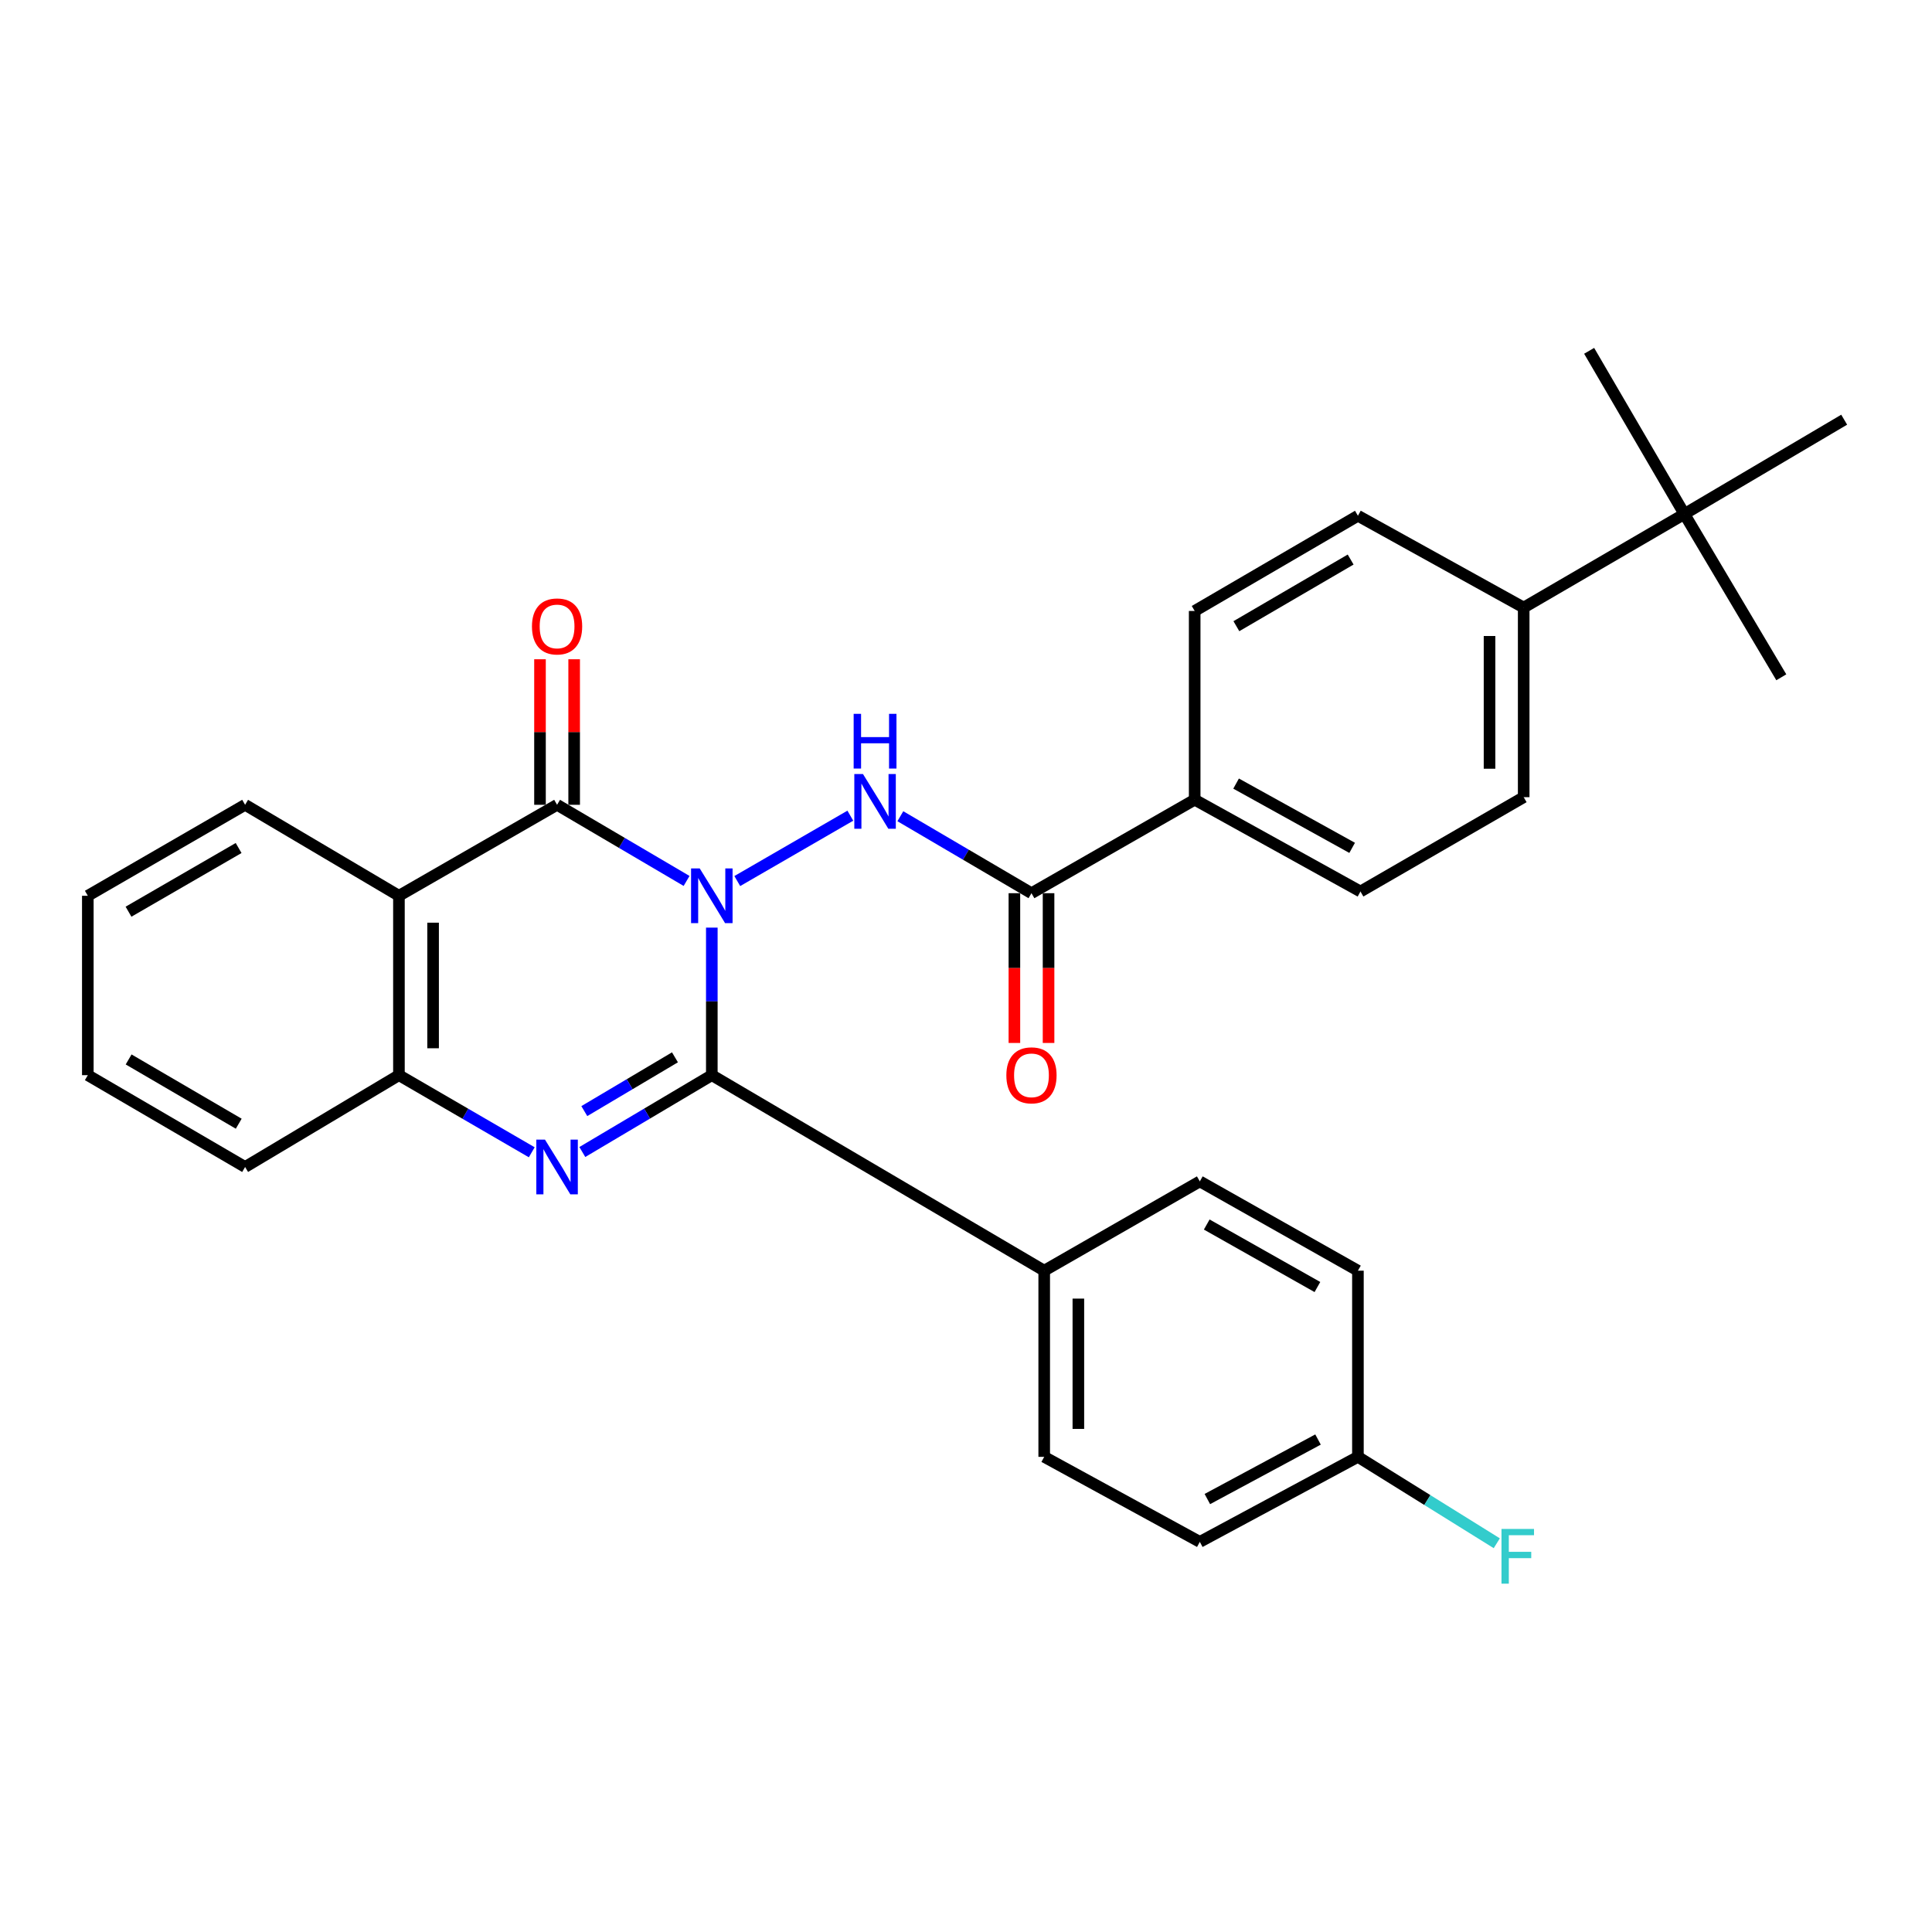 <?xml version='1.0' encoding='iso-8859-1'?>
<svg version='1.1' baseProfile='full'
              xmlns='http://www.w3.org/2000/svg'
                      xmlns:rdkit='http://www.rdkit.org/xml'
                      xmlns:xlink='http://www.w3.org/1999/xlink'
                  xml:space='preserve'
width='1000px' height='1000px' viewBox='0 0 1000 1000'>
<!-- END OF HEADER -->
<rect style='opacity:1.0;fill:#FFFFFF;stroke:none' width='1000' height='1000' x='0' y='0'> </rect>
<path class='bond-0' d='M 368.435,480.135 L 368.435,518.321' style='fill:none;fill-rule:evenodd;stroke:#0000FF;stroke-width:6px;stroke-linecap:butt;stroke-linejoin:miter;stroke-opacity:1' />
<path class='bond-0' d='M 368.435,518.321 L 368.435,556.507' style='fill:none;fill-rule:evenodd;stroke:#000000;stroke-width:6px;stroke-linecap:butt;stroke-linejoin:miter;stroke-opacity:1' />
<path class='bond-1' d='M 355.372,455.973 L 321.856,436.268' style='fill:none;fill-rule:evenodd;stroke:#0000FF;stroke-width:6px;stroke-linecap:butt;stroke-linejoin:miter;stroke-opacity:1' />
<path class='bond-1' d='M 321.856,436.268 L 288.34,416.563' style='fill:none;fill-rule:evenodd;stroke:#000000;stroke-width:6px;stroke-linecap:butt;stroke-linejoin:miter;stroke-opacity:1' />
<path class='bond-3' d='M 381.615,456.032 L 440.13,422.197' style='fill:none;fill-rule:evenodd;stroke:#0000FF;stroke-width:6px;stroke-linecap:butt;stroke-linejoin:miter;stroke-opacity:1' />
<path class='bond-2' d='M 368.435,556.507 L 334.922,576.392' style='fill:none;fill-rule:evenodd;stroke:#000000;stroke-width:6px;stroke-linecap:butt;stroke-linejoin:miter;stroke-opacity:1' />
<path class='bond-2' d='M 334.922,576.392 L 301.409,596.276' style='fill:none;fill-rule:evenodd;stroke:#0000FF;stroke-width:6px;stroke-linecap:butt;stroke-linejoin:miter;stroke-opacity:1' />
<path class='bond-2' d='M 349.359,547.267 L 325.9,561.186' style='fill:none;fill-rule:evenodd;stroke:#000000;stroke-width:6px;stroke-linecap:butt;stroke-linejoin:miter;stroke-opacity:1' />
<path class='bond-2' d='M 325.9,561.186 L 302.441,575.105' style='fill:none;fill-rule:evenodd;stroke:#0000FF;stroke-width:6px;stroke-linecap:butt;stroke-linejoin:miter;stroke-opacity:1' />
<path class='bond-7' d='M 368.435,556.507 L 540.479,657.701' style='fill:none;fill-rule:evenodd;stroke:#000000;stroke-width:6px;stroke-linecap:butt;stroke-linejoin:miter;stroke-opacity:1' />
<path class='bond-4' d='M 288.34,416.563 L 206.488,463.654' style='fill:none;fill-rule:evenodd;stroke:#000000;stroke-width:6px;stroke-linecap:butt;stroke-linejoin:miter;stroke-opacity:1' />
<path class='bond-8' d='M 297.181,416.563 L 297.181,378.897' style='fill:none;fill-rule:evenodd;stroke:#000000;stroke-width:6px;stroke-linecap:butt;stroke-linejoin:miter;stroke-opacity:1' />
<path class='bond-8' d='M 297.181,378.897 L 297.181,341.231' style='fill:none;fill-rule:evenodd;stroke:#FF0000;stroke-width:6px;stroke-linecap:butt;stroke-linejoin:miter;stroke-opacity:1' />
<path class='bond-8' d='M 279.5,416.563 L 279.5,378.897' style='fill:none;fill-rule:evenodd;stroke:#000000;stroke-width:6px;stroke-linecap:butt;stroke-linejoin:miter;stroke-opacity:1' />
<path class='bond-8' d='M 279.5,378.897 L 279.5,341.231' style='fill:none;fill-rule:evenodd;stroke:#FF0000;stroke-width:6px;stroke-linecap:butt;stroke-linejoin:miter;stroke-opacity:1' />
<path class='bond-30' d='M 275.234,596.42 L 240.861,576.464' style='fill:none;fill-rule:evenodd;stroke:#0000FF;stroke-width:6px;stroke-linecap:butt;stroke-linejoin:miter;stroke-opacity:1' />
<path class='bond-30' d='M 240.861,576.464 L 206.488,556.507' style='fill:none;fill-rule:evenodd;stroke:#000000;stroke-width:6px;stroke-linecap:butt;stroke-linejoin:miter;stroke-opacity:1' />
<path class='bond-6' d='M 466.017,422.477 L 499.952,442.397' style='fill:none;fill-rule:evenodd;stroke:#0000FF;stroke-width:6px;stroke-linecap:butt;stroke-linejoin:miter;stroke-opacity:1' />
<path class='bond-6' d='M 499.952,442.397 L 533.888,462.318' style='fill:none;fill-rule:evenodd;stroke:#000000;stroke-width:6px;stroke-linecap:butt;stroke-linejoin:miter;stroke-opacity:1' />
<path class='bond-5' d='M 206.488,463.654 L 206.488,556.507' style='fill:none;fill-rule:evenodd;stroke:#000000;stroke-width:6px;stroke-linecap:butt;stroke-linejoin:miter;stroke-opacity:1' />
<path class='bond-5' d='M 224.169,477.582 L 224.169,542.579' style='fill:none;fill-rule:evenodd;stroke:#000000;stroke-width:6px;stroke-linecap:butt;stroke-linejoin:miter;stroke-opacity:1' />
<path class='bond-20' d='M 206.488,463.654 L 126.865,416.563' style='fill:none;fill-rule:evenodd;stroke:#000000;stroke-width:6px;stroke-linecap:butt;stroke-linejoin:miter;stroke-opacity:1' />
<path class='bond-24' d='M 206.488,556.507 L 126.865,604.03' style='fill:none;fill-rule:evenodd;stroke:#000000;stroke-width:6px;stroke-linecap:butt;stroke-linejoin:miter;stroke-opacity:1' />
<path class='bond-9' d='M 533.888,462.318 L 618.364,413.921' style='fill:none;fill-rule:evenodd;stroke:#000000;stroke-width:6px;stroke-linecap:butt;stroke-linejoin:miter;stroke-opacity:1' />
<path class='bond-12' d='M 525.048,462.318 L 525.048,501.075' style='fill:none;fill-rule:evenodd;stroke:#000000;stroke-width:6px;stroke-linecap:butt;stroke-linejoin:miter;stroke-opacity:1' />
<path class='bond-12' d='M 525.048,501.075 L 525.048,539.833' style='fill:none;fill-rule:evenodd;stroke:#FF0000;stroke-width:6px;stroke-linecap:butt;stroke-linejoin:miter;stroke-opacity:1' />
<path class='bond-12' d='M 542.729,462.318 L 542.729,501.075' style='fill:none;fill-rule:evenodd;stroke:#000000;stroke-width:6px;stroke-linecap:butt;stroke-linejoin:miter;stroke-opacity:1' />
<path class='bond-12' d='M 542.729,501.075 L 542.729,539.833' style='fill:none;fill-rule:evenodd;stroke:#FF0000;stroke-width:6px;stroke-linecap:butt;stroke-linejoin:miter;stroke-opacity:1' />
<path class='bond-17' d='M 540.479,657.701 L 540.479,754.062' style='fill:none;fill-rule:evenodd;stroke:#000000;stroke-width:6px;stroke-linecap:butt;stroke-linejoin:miter;stroke-opacity:1' />
<path class='bond-17' d='M 558.16,672.155 L 558.16,739.608' style='fill:none;fill-rule:evenodd;stroke:#000000;stroke-width:6px;stroke-linecap:butt;stroke-linejoin:miter;stroke-opacity:1' />
<path class='bond-18' d='M 540.479,657.701 L 621.025,611.485' style='fill:none;fill-rule:evenodd;stroke:#000000;stroke-width:6px;stroke-linecap:butt;stroke-linejoin:miter;stroke-opacity:1' />
<path class='bond-13' d='M 618.364,413.921 L 618.364,316.234' style='fill:none;fill-rule:evenodd;stroke:#000000;stroke-width:6px;stroke-linecap:butt;stroke-linejoin:miter;stroke-opacity:1' />
<path class='bond-14' d='M 618.364,413.921 L 704.175,461.443' style='fill:none;fill-rule:evenodd;stroke:#000000;stroke-width:6px;stroke-linecap:butt;stroke-linejoin:miter;stroke-opacity:1' />
<path class='bond-14' d='M 639.801,405.582 L 699.869,438.848' style='fill:none;fill-rule:evenodd;stroke:#000000;stroke-width:6px;stroke-linecap:butt;stroke-linejoin:miter;stroke-opacity:1' />
<path class='bond-10' d='M 871.828,266.06 L 788.66,314.476' style='fill:none;fill-rule:evenodd;stroke:#000000;stroke-width:6px;stroke-linecap:butt;stroke-linejoin:miter;stroke-opacity:1' />
<path class='bond-25' d='M 871.828,266.06 L 954.545,217.231' style='fill:none;fill-rule:evenodd;stroke:#000000;stroke-width:6px;stroke-linecap:butt;stroke-linejoin:miter;stroke-opacity:1' />
<path class='bond-26' d='M 871.828,266.06 L 822.538,181.585' style='fill:none;fill-rule:evenodd;stroke:#000000;stroke-width:6px;stroke-linecap:butt;stroke-linejoin:miter;stroke-opacity:1' />
<path class='bond-27' d='M 871.828,266.06 L 922.003,350.565' style='fill:none;fill-rule:evenodd;stroke:#000000;stroke-width:6px;stroke-linecap:butt;stroke-linejoin:miter;stroke-opacity:1' />
<path class='bond-11' d='M 788.66,314.476 L 788.66,412.615' style='fill:none;fill-rule:evenodd;stroke:#000000;stroke-width:6px;stroke-linecap:butt;stroke-linejoin:miter;stroke-opacity:1' />
<path class='bond-11' d='M 770.979,329.197 L 770.979,397.894' style='fill:none;fill-rule:evenodd;stroke:#000000;stroke-width:6px;stroke-linecap:butt;stroke-linejoin:miter;stroke-opacity:1' />
<path class='bond-32' d='M 788.66,314.476 L 702.858,266.954' style='fill:none;fill-rule:evenodd;stroke:#000000;stroke-width:6px;stroke-linecap:butt;stroke-linejoin:miter;stroke-opacity:1' />
<path class='bond-15' d='M 618.364,316.234 L 702.858,266.954' style='fill:none;fill-rule:evenodd;stroke:#000000;stroke-width:6px;stroke-linecap:butt;stroke-linejoin:miter;stroke-opacity:1' />
<path class='bond-15' d='M 639.946,324.115 L 699.092,289.619' style='fill:none;fill-rule:evenodd;stroke:#000000;stroke-width:6px;stroke-linecap:butt;stroke-linejoin:miter;stroke-opacity:1' />
<path class='bond-16' d='M 704.175,461.443 L 788.66,412.615' style='fill:none;fill-rule:evenodd;stroke:#000000;stroke-width:6px;stroke-linecap:butt;stroke-linejoin:miter;stroke-opacity:1' />
<path class='bond-22' d='M 540.479,754.062 L 621.025,798.077' style='fill:none;fill-rule:evenodd;stroke:#000000;stroke-width:6px;stroke-linecap:butt;stroke-linejoin:miter;stroke-opacity:1' />
<path class='bond-21' d='M 621.025,611.485 L 702.858,657.701' style='fill:none;fill-rule:evenodd;stroke:#000000;stroke-width:6px;stroke-linecap:butt;stroke-linejoin:miter;stroke-opacity:1' />
<path class='bond-21' d='M 624.606,633.813 L 681.889,666.164' style='fill:none;fill-rule:evenodd;stroke:#000000;stroke-width:6px;stroke-linecap:butt;stroke-linejoin:miter;stroke-opacity:1' />
<path class='bond-19' d='M 702.858,754.062 L 702.858,657.701' style='fill:none;fill-rule:evenodd;stroke:#000000;stroke-width:6px;stroke-linecap:butt;stroke-linejoin:miter;stroke-opacity:1' />
<path class='bond-23' d='M 702.858,754.062 L 738.794,776.424' style='fill:none;fill-rule:evenodd;stroke:#000000;stroke-width:6px;stroke-linecap:butt;stroke-linejoin:miter;stroke-opacity:1' />
<path class='bond-23' d='M 738.794,776.424 L 774.729,798.787' style='fill:none;fill-rule:evenodd;stroke:#33CCCC;stroke-width:6px;stroke-linecap:butt;stroke-linejoin:miter;stroke-opacity:1' />
<path class='bond-31' d='M 702.858,754.062 L 621.025,798.077' style='fill:none;fill-rule:evenodd;stroke:#000000;stroke-width:6px;stroke-linecap:butt;stroke-linejoin:miter;stroke-opacity:1' />
<path class='bond-31' d='M 682.208,745.093 L 624.925,775.904' style='fill:none;fill-rule:evenodd;stroke:#000000;stroke-width:6px;stroke-linecap:butt;stroke-linejoin:miter;stroke-opacity:1' />
<path class='bond-28' d='M 126.865,416.563 L 45.455,463.654' style='fill:none;fill-rule:evenodd;stroke:#000000;stroke-width:6px;stroke-linecap:butt;stroke-linejoin:miter;stroke-opacity:1' />
<path class='bond-28' d='M 123.506,438.932 L 66.519,471.895' style='fill:none;fill-rule:evenodd;stroke:#000000;stroke-width:6px;stroke-linecap:butt;stroke-linejoin:miter;stroke-opacity:1' />
<path class='bond-33' d='M 126.865,604.03 L 45.455,556.507' style='fill:none;fill-rule:evenodd;stroke:#000000;stroke-width:6px;stroke-linecap:butt;stroke-linejoin:miter;stroke-opacity:1' />
<path class='bond-33' d='M 123.567,581.632 L 66.58,548.366' style='fill:none;fill-rule:evenodd;stroke:#000000;stroke-width:6px;stroke-linecap:butt;stroke-linejoin:miter;stroke-opacity:1' />
<path class='bond-29' d='M 45.455,463.654 L 45.455,556.507' style='fill:none;fill-rule:evenodd;stroke:#000000;stroke-width:6px;stroke-linecap:butt;stroke-linejoin:miter;stroke-opacity:1' />
<path  class='atom-0' d='M 362.175 449.494
L 371.455 464.494
Q 372.375 465.974, 373.855 468.654
Q 375.335 471.334, 375.415 471.494
L 375.415 449.494
L 379.175 449.494
L 379.175 477.814
L 375.295 477.814
L 365.335 461.414
Q 364.175 459.494, 362.935 457.294
Q 361.735 455.094, 361.375 454.414
L 361.375 477.814
L 357.695 477.814
L 357.695 449.494
L 362.175 449.494
' fill='#0000FF'/>
<path  class='atom-3' d='M 282.08 589.87
L 291.36 604.87
Q 292.28 606.35, 293.76 609.03
Q 295.24 611.71, 295.32 611.87
L 295.32 589.87
L 299.08 589.87
L 299.08 618.19
L 295.2 618.19
L 285.24 601.79
Q 284.08 599.87, 282.84 597.67
Q 281.64 595.47, 281.28 594.79
L 281.28 618.19
L 277.6 618.19
L 277.6 589.87
L 282.08 589.87
' fill='#0000FF'/>
<path  class='atom-4' d='M 446.67 400.635
L 455.95 415.635
Q 456.87 417.115, 458.35 419.795
Q 459.83 422.475, 459.91 422.635
L 459.91 400.635
L 463.67 400.635
L 463.67 428.955
L 459.79 428.955
L 449.83 412.555
Q 448.67 410.635, 447.43 408.435
Q 446.23 406.235, 445.87 405.555
L 445.87 428.955
L 442.19 428.955
L 442.19 400.635
L 446.67 400.635
' fill='#0000FF'/>
<path  class='atom-4' d='M 441.85 369.483
L 445.69 369.483
L 445.69 381.523
L 460.17 381.523
L 460.17 369.483
L 464.01 369.483
L 464.01 397.803
L 460.17 397.803
L 460.17 384.723
L 445.69 384.723
L 445.69 397.803
L 441.85 397.803
L 441.85 369.483
' fill='#0000FF'/>
<path  class='atom-9' d='M 275.34 324.241
Q 275.34 317.441, 278.7 313.641
Q 282.06 309.841, 288.34 309.841
Q 294.62 309.841, 297.98 313.641
Q 301.34 317.441, 301.34 324.241
Q 301.34 331.121, 297.94 335.041
Q 294.54 338.921, 288.34 338.921
Q 282.1 338.921, 278.7 335.041
Q 275.34 331.161, 275.34 324.241
M 288.34 335.721
Q 292.66 335.721, 294.98 332.841
Q 297.34 329.921, 297.34 324.241
Q 297.34 318.681, 294.98 315.881
Q 292.66 313.041, 288.34 313.041
Q 284.02 313.041, 281.66 315.841
Q 279.34 318.641, 279.34 324.241
Q 279.34 329.961, 281.66 332.841
Q 284.02 335.721, 288.34 335.721
' fill='#FF0000'/>
<path  class='atom-13' d='M 520.888 556.587
Q 520.888 549.787, 524.248 545.987
Q 527.608 542.187, 533.888 542.187
Q 540.168 542.187, 543.528 545.987
Q 546.888 549.787, 546.888 556.587
Q 546.888 563.467, 543.488 567.387
Q 540.088 571.267, 533.888 571.267
Q 527.648 571.267, 524.248 567.387
Q 520.888 563.507, 520.888 556.587
M 533.888 568.067
Q 538.208 568.067, 540.528 565.187
Q 542.888 562.267, 542.888 556.587
Q 542.888 551.027, 540.528 548.227
Q 538.208 545.387, 533.888 545.387
Q 529.568 545.387, 527.208 548.187
Q 524.888 550.987, 524.888 556.587
Q 524.888 562.307, 527.208 565.187
Q 529.568 568.067, 533.888 568.067
' fill='#FF0000'/>
<path  class='atom-24' d='M 777.165 791.382
L 794.005 791.382
L 794.005 794.622
L 780.965 794.622
L 780.965 803.222
L 792.565 803.222
L 792.565 806.502
L 780.965 806.502
L 780.965 819.702
L 777.165 819.702
L 777.165 791.382
' fill='#33CCCC'/>
</svg>
